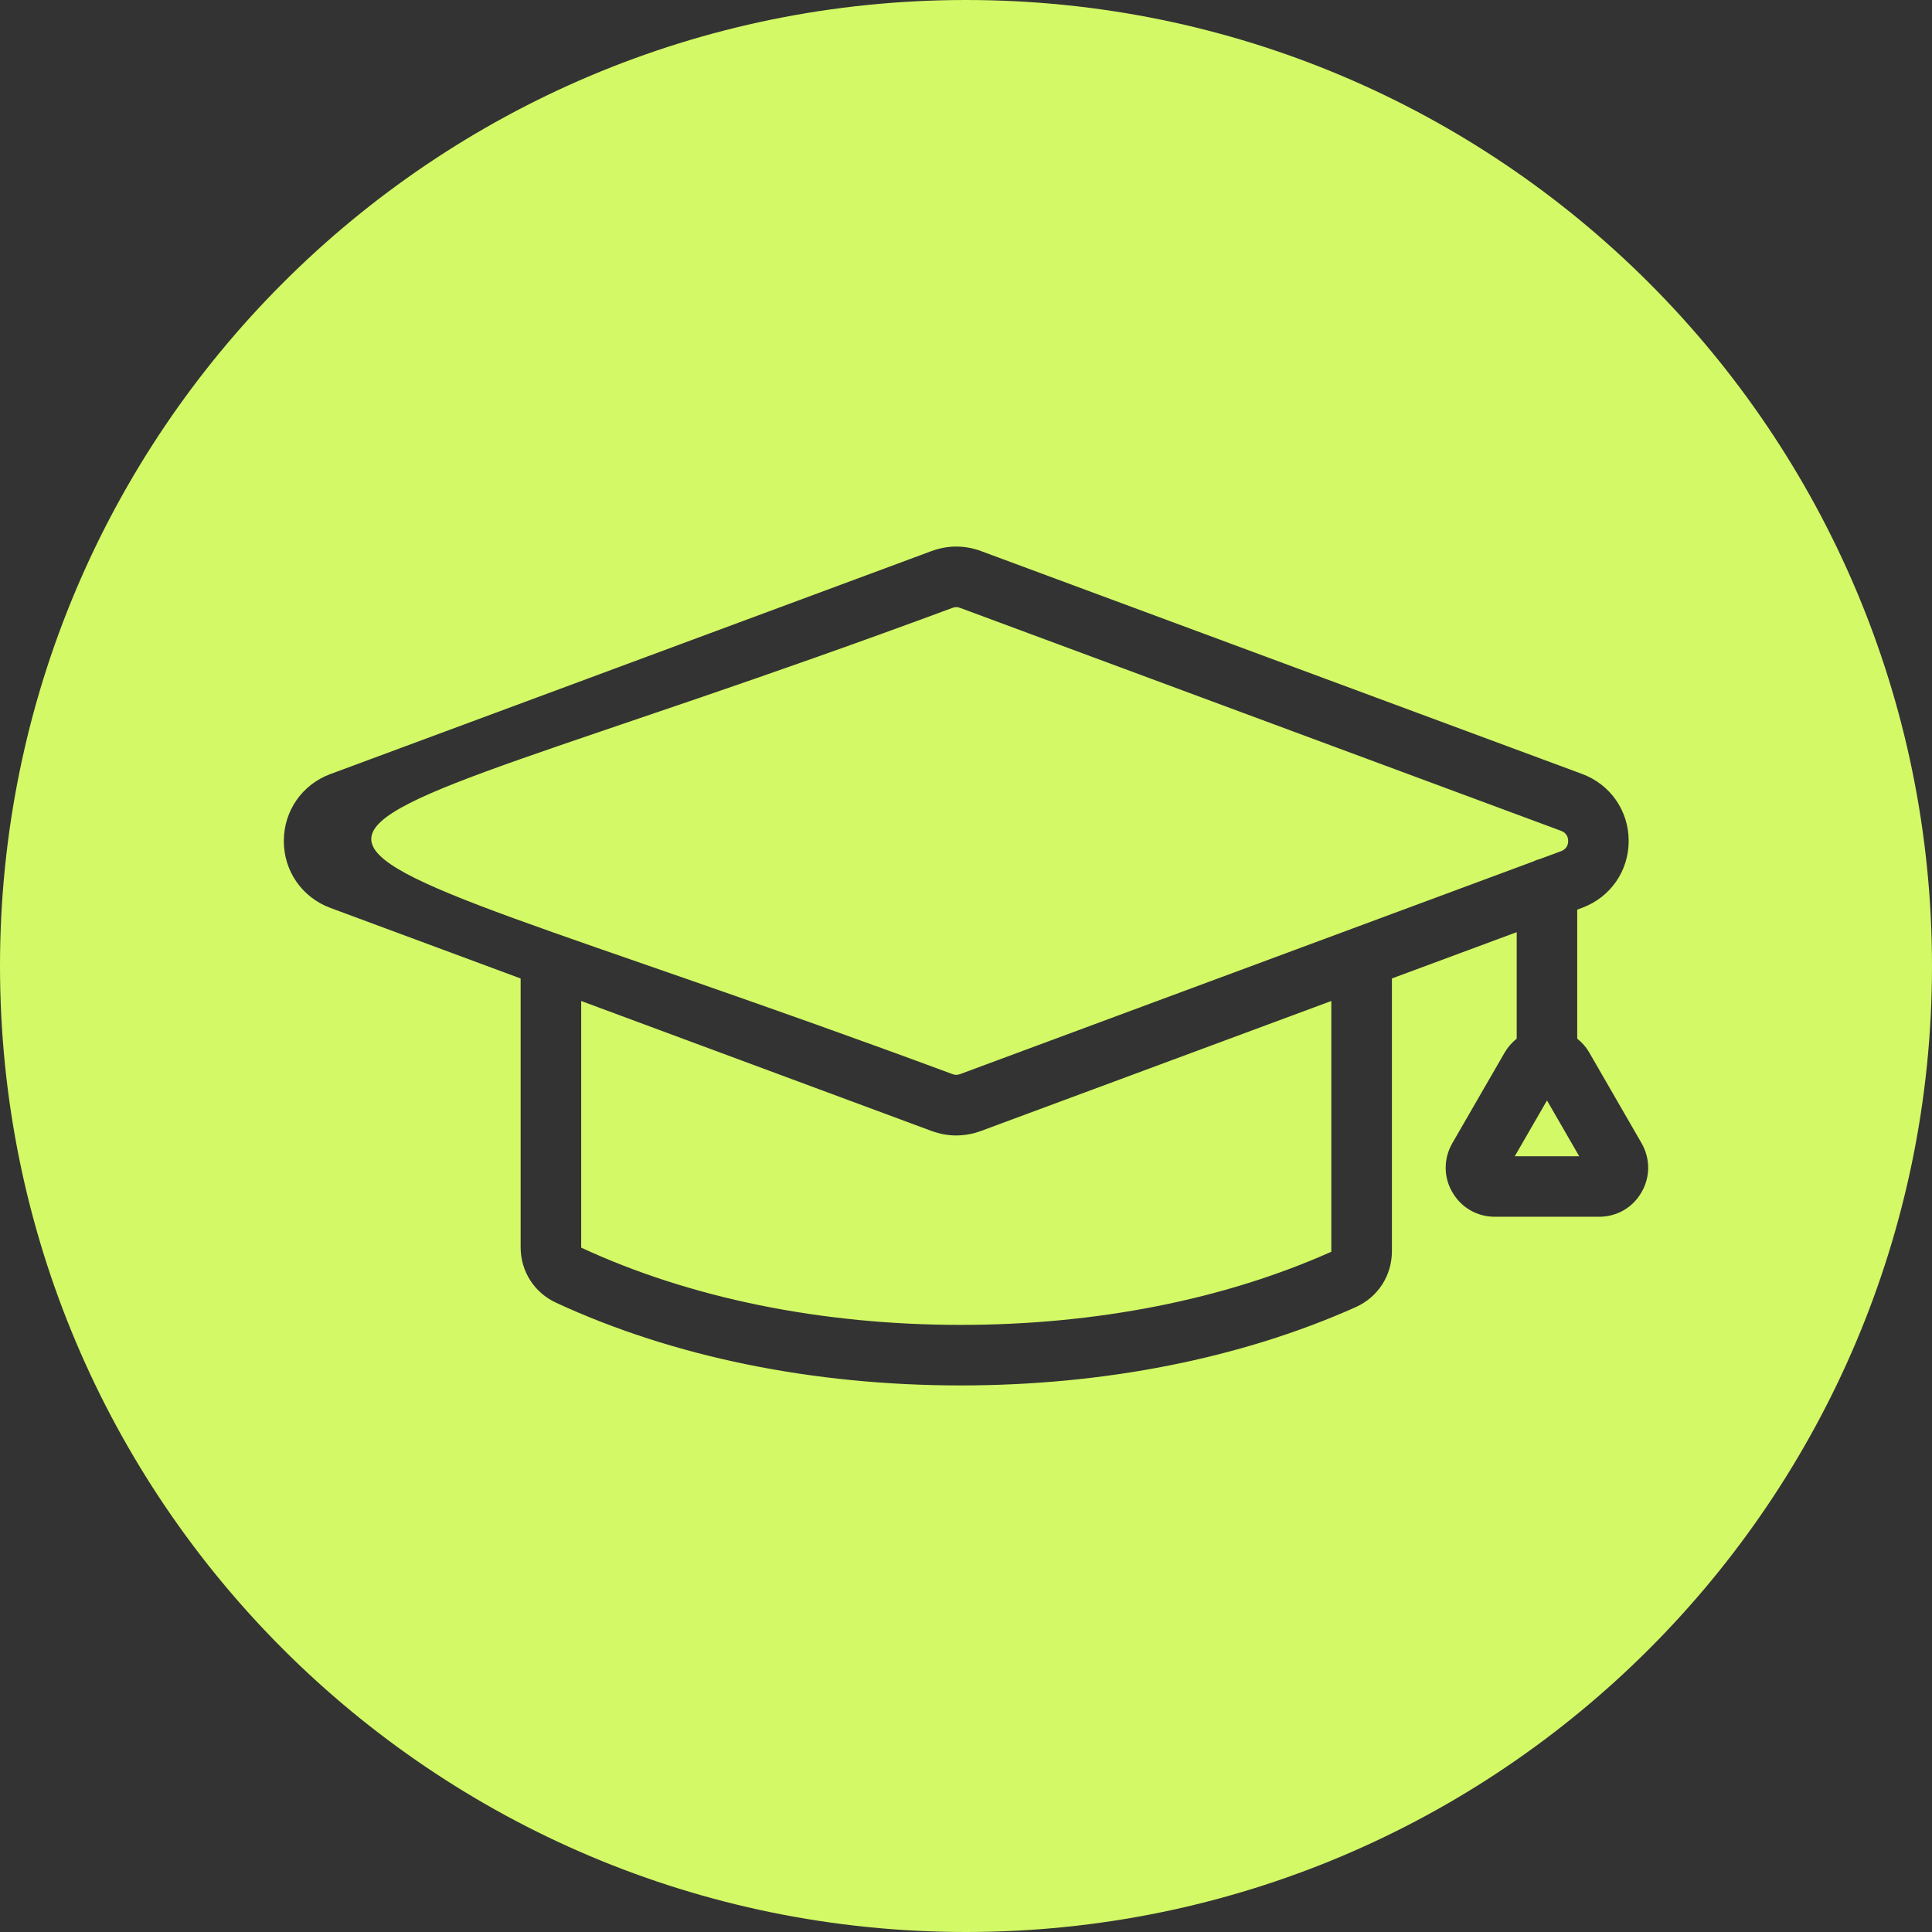 <?xml version="1.0" encoding="UTF-8"?> <svg xmlns="http://www.w3.org/2000/svg" xmlns:xlink="http://www.w3.org/1999/xlink" xmlns:xodm="http://www.corel.com/coreldraw/odm/2003" xml:space="preserve" width="216.325mm" height="216.325mm" version="1.1" style="shape-rendering:geometricPrecision; text-rendering:geometricPrecision; image-rendering:optimizeQuality; fill-rule:evenodd; clip-rule:evenodd" viewBox="0 0 73819.6 73819.6"><rect x="0" y="0" width="73819.6" height="73819.6" fill="#333333" stroke="none"/> <defs> <style type="text/css"> .fil0 {fill:#D3F966} </style> </defs> <g id="Слой_x0020_1">  <path class="fil0" d="M36909.8 0c20384.7,0 36909.8,16525.1 36909.8,36909.8 0,20384.7 -16525.1,36909.8 -36909.8,36909.8 -20384.7,0 -36909.8,-16525.1 -36909.8,-36909.8 0,-20384.7 16525.1,-36909.8 36909.8,-36909.8zm-24286.7 34690.4l7269.6 2696.3 0 10263.6c0,929.1 523.1,1744 1358.3,2127 4460.6,2066.3 9805.5,3158.7 15456.8,3158.7 5488,0 10704.3,-1033.2 15088.2,-2989.6 855.4,-384.4 1387.2,-1205.1 1387.2,-2141.4l0 -10419.6 4768.4 -1768.6 0 4070.4c-186.4,145.9 -345.4,329.5 -468.2,543.3l-1994.1 3453.4c-336.7,589.5 -333.8,1288.9 0,1864 338.1,591 946.4,943.5 1627,943.5l3980.9 0.1c682,0 1290.3,-352.6 1622.7,-936.3 339.6,-583.8 341,-1283.1 1.4,-1877l-1989.7 -3447.7c-122.8,-215.3 -283.2,-398.8 -468.2,-544.8l0 -4928.7 189.3 -70.8c1079.4,-401.6 1777.3,-1404.5 1777.3,-2554.7 0,-1151.6 -697.9,-2157.3 -1778.7,-2559l-22967.6 -8516.6c-627.1,-229.8 -1262.9,-229.8 -1894.3,1.4l-22966.2 8519.5 -1.4 -0.1c-1079.4,401.7 -1777.3,1406 -1777.3,2559.1 0,1150.2 697.9,2153 1778.7,2554.7zm45254.7 9489.1l1231.1 -2132.8 1231.1 2132.8 -2462.2 0zm-7008.1 3626.8c0,13 -1.4,17.4 0,17.4 -1.4,1.4 -7.2,7.2 -18.8,11.6 -4087.8,1823.5 -8977.6,2787.3 -14143.2,2787.3 -5317.5,0 -10327.1,-1018.7 -14490,-2946.3 -5.8,-2.9 -8.7,-4.3 -10.1,-5.8 0,-2.9 -1.4,-10.1 -1.4,-20.2l0 -9403.8 13386.1 4966.3c313.5,114.1 628.5,172 943.5,172 316.4,0 634.3,-57.8 950.8,-173.4l13381.8 -4964.9 0 9559.8 1.4 0zm-14480 -24578.8c111.2,-40.5 186.4,-40.5 293.3,-1.4l22964.7 8519.5c174.8,65 270.2,203.8 270.2,390.1 0,183.5 -96.8,320.8 -268.7,385.8l-812.1 300.5c-89.6,21.7 -176.3,53.5 -257.2,95.3l-21892.6 8122.1c-111.2,40.5 -186.4,40.5 -293.3,1.4 -29996.4,-11128 -29221.4,-6975 -4.3,-17813.4z"></path> </g> </svg> 